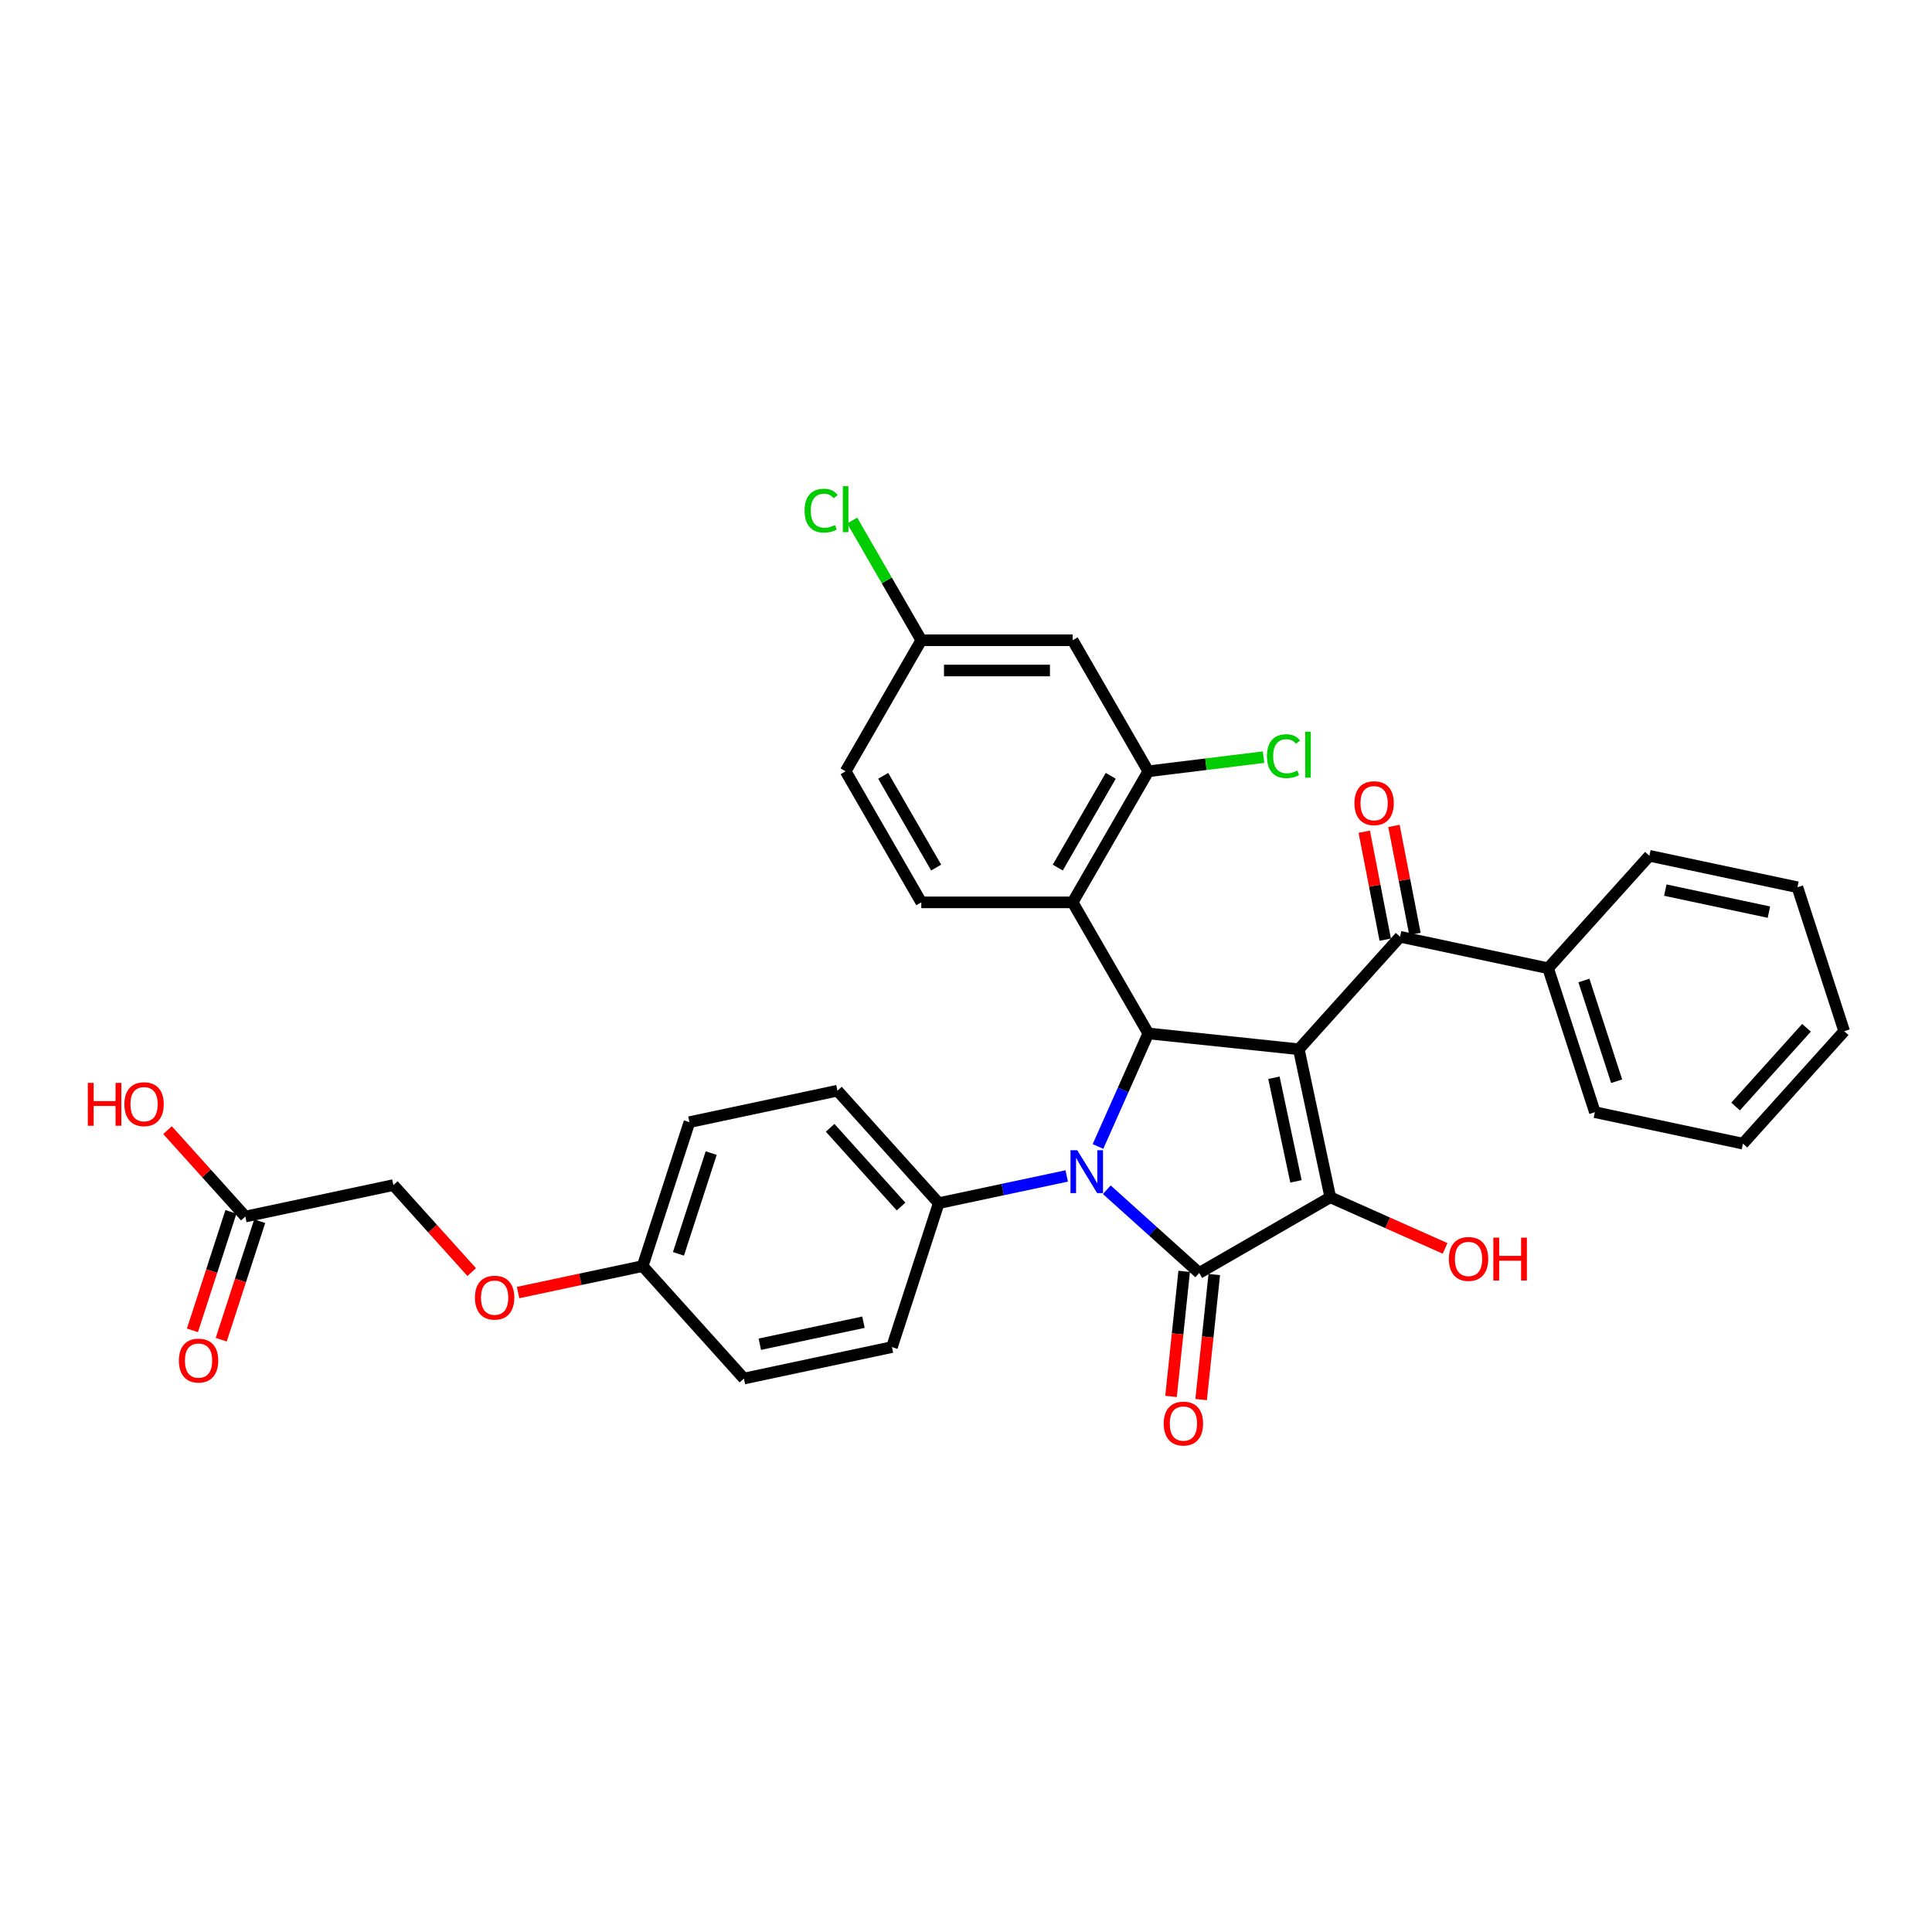 <?xml version='1.0' encoding='iso-8859-1'?>
<svg version='1.1' baseProfile='full'
              xmlns='http://www.w3.org/2000/svg'
                      xmlns:rdkit='http://www.rdkit.org/xml'
                      xmlns:xlink='http://www.w3.org/1999/xlink'
                  xml:space='preserve'
width='1000px' height='1000px' viewBox='0 0 1000 1000'>
<!-- END OF HEADER -->
<rect style='opacity:1.0;fill:#FFFFFF;stroke:none' width='1000' height='1000' x='0' y='0'> </rect>
<path class='bond-2' d='M 672.266,543.09 L 688.552,619.711' style='fill:none;fill-rule:evenodd;stroke:#000000;stroke-width:6px;stroke-linecap:butt;stroke-linejoin:miter;stroke-opacity:1' />
<path class='bond-2' d='M 659.385,557.84 L 670.785,611.475' style='fill:none;fill-rule:evenodd;stroke:#000000;stroke-width:6px;stroke-linecap:butt;stroke-linejoin:miter;stroke-opacity:1' />
<path class='bond-3' d='M 672.266,543.09 L 594.362,534.902' style='fill:none;fill-rule:evenodd;stroke:#000000;stroke-width:6px;stroke-linecap:butt;stroke-linejoin:miter;stroke-opacity:1' />
<path class='bond-5' d='M 672.266,543.09 L 724.681,484.877' style='fill:none;fill-rule:evenodd;stroke:#000000;stroke-width:6px;stroke-linecap:butt;stroke-linejoin:miter;stroke-opacity:1' />
<path class='bond-0' d='M 568.311,593.412 L 581.336,564.157' style='fill:none;fill-rule:evenodd;stroke:#0000FF;stroke-width:6px;stroke-linecap:butt;stroke-linejoin:miter;stroke-opacity:1' />
<path class='bond-0' d='M 581.336,564.157 L 594.362,534.902' style='fill:none;fill-rule:evenodd;stroke:#000000;stroke-width:6px;stroke-linecap:butt;stroke-linejoin:miter;stroke-opacity:1' />
<path class='bond-7' d='M 552.129,608.667 L 519.004,615.708' style='fill:none;fill-rule:evenodd;stroke:#0000FF;stroke-width:6px;stroke-linecap:butt;stroke-linejoin:miter;stroke-opacity:1' />
<path class='bond-7' d='M 519.004,615.708 L 485.879,622.749' style='fill:none;fill-rule:evenodd;stroke:#000000;stroke-width:6px;stroke-linecap:butt;stroke-linejoin:miter;stroke-opacity:1' />
<path class='bond-33' d='M 572.872,615.801 L 596.793,637.339' style='fill:none;fill-rule:evenodd;stroke:#0000FF;stroke-width:6px;stroke-linecap:butt;stroke-linejoin:miter;stroke-opacity:1' />
<path class='bond-33' d='M 596.793,637.339 L 620.714,658.878' style='fill:none;fill-rule:evenodd;stroke:#000000;stroke-width:6px;stroke-linecap:butt;stroke-linejoin:miter;stroke-opacity:1' />
<path class='bond-1' d='M 620.714,658.878 L 688.552,619.711' style='fill:none;fill-rule:evenodd;stroke:#000000;stroke-width:6px;stroke-linecap:butt;stroke-linejoin:miter;stroke-opacity:1' />
<path class='bond-10' d='M 612.923,658.059 L 609.522,690.423' style='fill:none;fill-rule:evenodd;stroke:#000000;stroke-width:6px;stroke-linecap:butt;stroke-linejoin:miter;stroke-opacity:1' />
<path class='bond-10' d='M 609.522,690.423 L 606.12,722.787' style='fill:none;fill-rule:evenodd;stroke:#FF0000;stroke-width:6px;stroke-linecap:butt;stroke-linejoin:miter;stroke-opacity:1' />
<path class='bond-10' d='M 628.504,659.696 L 625.103,692.061' style='fill:none;fill-rule:evenodd;stroke:#000000;stroke-width:6px;stroke-linecap:butt;stroke-linejoin:miter;stroke-opacity:1' />
<path class='bond-10' d='M 625.103,692.061 L 621.701,724.425' style='fill:none;fill-rule:evenodd;stroke:#FF0000;stroke-width:6px;stroke-linecap:butt;stroke-linejoin:miter;stroke-opacity:1' />
<path class='bond-14' d='M 688.552,619.711 L 718.262,632.939' style='fill:none;fill-rule:evenodd;stroke:#000000;stroke-width:6px;stroke-linecap:butt;stroke-linejoin:miter;stroke-opacity:1' />
<path class='bond-14' d='M 718.262,632.939 L 747.972,646.166' style='fill:none;fill-rule:evenodd;stroke:#FF0000;stroke-width:6px;stroke-linecap:butt;stroke-linejoin:miter;stroke-opacity:1' />
<path class='bond-4' d='M 594.362,534.902 L 555.195,467.063' style='fill:none;fill-rule:evenodd;stroke:#000000;stroke-width:6px;stroke-linecap:butt;stroke-linejoin:miter;stroke-opacity:1' />
<path class='bond-6' d='M 555.195,467.063 L 594.362,399.224' style='fill:none;fill-rule:evenodd;stroke:#000000;stroke-width:6px;stroke-linecap:butt;stroke-linejoin:miter;stroke-opacity:1' />
<path class='bond-6' d='M 547.502,449.054 L 574.919,401.567' style='fill:none;fill-rule:evenodd;stroke:#000000;stroke-width:6px;stroke-linecap:butt;stroke-linejoin:miter;stroke-opacity:1' />
<path class='bond-8' d='M 555.195,467.063 L 476.862,467.063' style='fill:none;fill-rule:evenodd;stroke:#000000;stroke-width:6px;stroke-linecap:butt;stroke-linejoin:miter;stroke-opacity:1' />
<path class='bond-12' d='M 732.371,483.382 L 726.94,455.442' style='fill:none;fill-rule:evenodd;stroke:#000000;stroke-width:6px;stroke-linecap:butt;stroke-linejoin:miter;stroke-opacity:1' />
<path class='bond-12' d='M 726.94,455.442 L 721.51,427.502' style='fill:none;fill-rule:evenodd;stroke:#FF0000;stroke-width:6px;stroke-linecap:butt;stroke-linejoin:miter;stroke-opacity:1' />
<path class='bond-12' d='M 716.992,486.371 L 711.561,458.431' style='fill:none;fill-rule:evenodd;stroke:#000000;stroke-width:6px;stroke-linecap:butt;stroke-linejoin:miter;stroke-opacity:1' />
<path class='bond-12' d='M 711.561,458.431 L 706.131,430.491' style='fill:none;fill-rule:evenodd;stroke:#FF0000;stroke-width:6px;stroke-linecap:butt;stroke-linejoin:miter;stroke-opacity:1' />
<path class='bond-13' d='M 724.681,484.877 L 801.303,501.163' style='fill:none;fill-rule:evenodd;stroke:#000000;stroke-width:6px;stroke-linecap:butt;stroke-linejoin:miter;stroke-opacity:1' />
<path class='bond-9' d='M 594.362,399.224 L 555.195,331.386' style='fill:none;fill-rule:evenodd;stroke:#000000;stroke-width:6px;stroke-linecap:butt;stroke-linejoin:miter;stroke-opacity:1' />
<path class='bond-19' d='M 594.362,399.224 L 624.191,395.561' style='fill:none;fill-rule:evenodd;stroke:#000000;stroke-width:6px;stroke-linecap:butt;stroke-linejoin:miter;stroke-opacity:1' />
<path class='bond-19' d='M 624.191,395.561 L 654.019,391.898' style='fill:none;fill-rule:evenodd;stroke:#00CC00;stroke-width:6px;stroke-linecap:butt;stroke-linejoin:miter;stroke-opacity:1' />
<path class='bond-16' d='M 485.879,622.749 L 433.464,564.536' style='fill:none;fill-rule:evenodd;stroke:#000000;stroke-width:6px;stroke-linecap:butt;stroke-linejoin:miter;stroke-opacity:1' />
<path class='bond-16' d='M 466.374,624.5 L 429.684,583.751' style='fill:none;fill-rule:evenodd;stroke:#000000;stroke-width:6px;stroke-linecap:butt;stroke-linejoin:miter;stroke-opacity:1' />
<path class='bond-17' d='M 485.879,622.749 L 461.673,697.248' style='fill:none;fill-rule:evenodd;stroke:#000000;stroke-width:6px;stroke-linecap:butt;stroke-linejoin:miter;stroke-opacity:1' />
<path class='bond-22' d='M 476.862,467.063 L 437.695,399.224' style='fill:none;fill-rule:evenodd;stroke:#000000;stroke-width:6px;stroke-linecap:butt;stroke-linejoin:miter;stroke-opacity:1' />
<path class='bond-22' d='M 484.555,449.054 L 457.138,401.567' style='fill:none;fill-rule:evenodd;stroke:#000000;stroke-width:6px;stroke-linecap:butt;stroke-linejoin:miter;stroke-opacity:1' />
<path class='bond-35' d='M 555.195,331.386 L 476.862,331.386' style='fill:none;fill-rule:evenodd;stroke:#000000;stroke-width:6px;stroke-linecap:butt;stroke-linejoin:miter;stroke-opacity:1' />
<path class='bond-35' d='M 543.445,347.052 L 488.612,347.052' style='fill:none;fill-rule:evenodd;stroke:#000000;stroke-width:6px;stroke-linecap:butt;stroke-linejoin:miter;stroke-opacity:1' />
<path class='bond-11' d='M 126.978,629.682 L 203.6,613.395' style='fill:none;fill-rule:evenodd;stroke:#000000;stroke-width:6px;stroke-linecap:butt;stroke-linejoin:miter;stroke-opacity:1' />
<path class='bond-15' d='M 119.528,627.261 L 109.566,657.923' style='fill:none;fill-rule:evenodd;stroke:#000000;stroke-width:6px;stroke-linecap:butt;stroke-linejoin:miter;stroke-opacity:1' />
<path class='bond-15' d='M 109.566,657.923 L 99.603,688.585' style='fill:none;fill-rule:evenodd;stroke:#FF0000;stroke-width:6px;stroke-linecap:butt;stroke-linejoin:miter;stroke-opacity:1' />
<path class='bond-15' d='M 134.428,632.102 L 124.466,662.764' style='fill:none;fill-rule:evenodd;stroke:#000000;stroke-width:6px;stroke-linecap:butt;stroke-linejoin:miter;stroke-opacity:1' />
<path class='bond-15' d='M 124.466,662.764 L 114.503,693.426' style='fill:none;fill-rule:evenodd;stroke:#FF0000;stroke-width:6px;stroke-linecap:butt;stroke-linejoin:miter;stroke-opacity:1' />
<path class='bond-24' d='M 126.978,629.682 L 106.842,607.317' style='fill:none;fill-rule:evenodd;stroke:#000000;stroke-width:6px;stroke-linecap:butt;stroke-linejoin:miter;stroke-opacity:1' />
<path class='bond-24' d='M 106.842,607.317 L 86.705,584.953' style='fill:none;fill-rule:evenodd;stroke:#FF0000;stroke-width:6px;stroke-linecap:butt;stroke-linejoin:miter;stroke-opacity:1' />
<path class='bond-28' d='M 801.303,501.163 L 825.509,575.662' style='fill:none;fill-rule:evenodd;stroke:#000000;stroke-width:6px;stroke-linecap:butt;stroke-linejoin:miter;stroke-opacity:1' />
<path class='bond-28' d='M 819.833,507.497 L 836.778,559.646' style='fill:none;fill-rule:evenodd;stroke:#000000;stroke-width:6px;stroke-linecap:butt;stroke-linejoin:miter;stroke-opacity:1' />
<path class='bond-29' d='M 801.303,501.163 L 853.718,442.95' style='fill:none;fill-rule:evenodd;stroke:#000000;stroke-width:6px;stroke-linecap:butt;stroke-linejoin:miter;stroke-opacity:1' />
<path class='bond-25' d='M 433.464,564.536 L 356.843,580.822' style='fill:none;fill-rule:evenodd;stroke:#000000;stroke-width:6px;stroke-linecap:butt;stroke-linejoin:miter;stroke-opacity:1' />
<path class='bond-26' d='M 461.673,697.248 L 385.052,713.535' style='fill:none;fill-rule:evenodd;stroke:#000000;stroke-width:6px;stroke-linecap:butt;stroke-linejoin:miter;stroke-opacity:1' />
<path class='bond-26' d='M 446.923,684.367 L 393.288,695.767' style='fill:none;fill-rule:evenodd;stroke:#000000;stroke-width:6px;stroke-linecap:butt;stroke-linejoin:miter;stroke-opacity:1' />
<path class='bond-18' d='M 476.862,331.386 L 437.695,399.224' style='fill:none;fill-rule:evenodd;stroke:#000000;stroke-width:6px;stroke-linecap:butt;stroke-linejoin:miter;stroke-opacity:1' />
<path class='bond-27' d='M 476.862,331.386 L 458.978,300.411' style='fill:none;fill-rule:evenodd;stroke:#000000;stroke-width:6px;stroke-linecap:butt;stroke-linejoin:miter;stroke-opacity:1' />
<path class='bond-27' d='M 458.978,300.411 L 441.095,269.436' style='fill:none;fill-rule:evenodd;stroke:#00CC00;stroke-width:6px;stroke-linecap:butt;stroke-linejoin:miter;stroke-opacity:1' />
<path class='bond-20' d='M 268.157,669.027 L 300.397,662.174' style='fill:none;fill-rule:evenodd;stroke:#FF0000;stroke-width:6px;stroke-linecap:butt;stroke-linejoin:miter;stroke-opacity:1' />
<path class='bond-20' d='M 300.397,662.174 L 332.636,655.322' style='fill:none;fill-rule:evenodd;stroke:#000000;stroke-width:6px;stroke-linecap:butt;stroke-linejoin:miter;stroke-opacity:1' />
<path class='bond-21' d='M 244.152,658.432 L 223.876,635.914' style='fill:none;fill-rule:evenodd;stroke:#FF0000;stroke-width:6px;stroke-linecap:butt;stroke-linejoin:miter;stroke-opacity:1' />
<path class='bond-21' d='M 223.876,635.914 L 203.6,613.395' style='fill:none;fill-rule:evenodd;stroke:#000000;stroke-width:6px;stroke-linecap:butt;stroke-linejoin:miter;stroke-opacity:1' />
<path class='bond-23' d='M 332.636,655.322 L 385.052,713.535' style='fill:none;fill-rule:evenodd;stroke:#000000;stroke-width:6px;stroke-linecap:butt;stroke-linejoin:miter;stroke-opacity:1' />
<path class='bond-36' d='M 332.636,655.322 L 356.843,580.822' style='fill:none;fill-rule:evenodd;stroke:#000000;stroke-width:6px;stroke-linecap:butt;stroke-linejoin:miter;stroke-opacity:1' />
<path class='bond-36' d='M 351.167,648.988 L 368.112,596.838' style='fill:none;fill-rule:evenodd;stroke:#000000;stroke-width:6px;stroke-linecap:butt;stroke-linejoin:miter;stroke-opacity:1' />
<path class='bond-31' d='M 825.509,575.662 L 902.13,591.949' style='fill:none;fill-rule:evenodd;stroke:#000000;stroke-width:6px;stroke-linecap:butt;stroke-linejoin:miter;stroke-opacity:1' />
<path class='bond-30' d='M 853.718,442.95 L 930.339,459.236' style='fill:none;fill-rule:evenodd;stroke:#000000;stroke-width:6px;stroke-linecap:butt;stroke-linejoin:miter;stroke-opacity:1' />
<path class='bond-30' d='M 861.954,460.717 L 915.589,472.118' style='fill:none;fill-rule:evenodd;stroke:#000000;stroke-width:6px;stroke-linecap:butt;stroke-linejoin:miter;stroke-opacity:1' />
<path class='bond-32' d='M 930.339,459.236 L 954.545,533.736' style='fill:none;fill-rule:evenodd;stroke:#000000;stroke-width:6px;stroke-linecap:butt;stroke-linejoin:miter;stroke-opacity:1' />
<path class='bond-34' d='M 902.13,591.949 L 954.545,533.736' style='fill:none;fill-rule:evenodd;stroke:#000000;stroke-width:6px;stroke-linecap:butt;stroke-linejoin:miter;stroke-opacity:1' />
<path class='bond-34' d='M 898.35,572.734 L 935.041,531.985' style='fill:none;fill-rule:evenodd;stroke:#000000;stroke-width:6px;stroke-linecap:butt;stroke-linejoin:miter;stroke-opacity:1' />
<path  class='atom-1' d='M 557.597 595.37
L 564.866 607.12
Q 565.587 608.28, 566.746 610.379
Q 567.906 612.478, 567.968 612.604
L 567.968 595.37
L 570.914 595.37
L 570.914 617.554
L 567.874 617.554
L 560.072 604.708
Q 559.164 603.204, 558.192 601.48
Q 557.252 599.757, 556.97 599.224
L 556.97 617.554
L 554.088 617.554
L 554.088 595.37
L 557.597 595.37
' fill='#0000FF'/>
<path  class='atom-11' d='M 602.342 736.844
Q 602.342 731.518, 604.974 728.541
Q 607.606 725.564, 612.526 725.564
Q 617.445 725.564, 620.077 728.541
Q 622.709 731.518, 622.709 736.844
Q 622.709 742.234, 620.046 745.304
Q 617.382 748.344, 612.526 748.344
Q 607.638 748.344, 604.974 745.304
Q 602.342 742.265, 602.342 736.844
M 612.526 745.837
Q 615.91 745.837, 617.727 743.581
Q 619.576 741.294, 619.576 736.844
Q 619.576 732.489, 617.727 730.296
Q 615.91 728.071, 612.526 728.071
Q 609.142 728.071, 607.293 730.264
Q 605.476 732.458, 605.476 736.844
Q 605.476 741.325, 607.293 743.581
Q 609.142 745.837, 612.526 745.837
' fill='#FF0000'/>
<path  class='atom-13' d='M 701.048 415.734
Q 701.048 410.408, 703.68 407.431
Q 706.312 404.454, 711.231 404.454
Q 716.15 404.454, 718.782 407.431
Q 721.414 410.408, 721.414 415.734
Q 721.414 421.124, 718.751 424.194
Q 716.088 427.234, 711.231 427.234
Q 706.343 427.234, 703.68 424.194
Q 701.048 421.155, 701.048 415.734
M 711.231 424.727
Q 714.615 424.727, 716.432 422.471
Q 718.281 420.184, 718.281 415.734
Q 718.281 411.379, 716.432 409.186
Q 714.615 406.961, 711.231 406.961
Q 707.847 406.961, 705.998 409.154
Q 704.181 411.348, 704.181 415.734
Q 704.181 420.215, 705.998 422.471
Q 707.847 424.727, 711.231 424.727
' fill='#FF0000'/>
<path  class='atom-15' d='M 749.93 651.635
Q 749.93 646.308, 752.562 643.331
Q 755.194 640.355, 760.113 640.355
Q 765.033 640.355, 767.665 643.331
Q 770.297 646.308, 770.297 651.635
Q 770.297 657.024, 767.633 660.095
Q 764.97 663.134, 760.113 663.134
Q 755.225 663.134, 752.562 660.095
Q 749.93 657.055, 749.93 651.635
M 760.113 660.627
Q 763.497 660.627, 765.315 658.371
Q 767.163 656.084, 767.163 651.635
Q 767.163 647.279, 765.315 645.086
Q 763.497 642.861, 760.113 642.861
Q 756.729 642.861, 754.881 645.055
Q 753.063 647.248, 753.063 651.635
Q 753.063 656.115, 754.881 658.371
Q 756.729 660.627, 760.113 660.627
' fill='#FF0000'/>
<path  class='atom-15' d='M 772.96 640.605
L 775.968 640.605
L 775.968 650.037
L 787.311 650.037
L 787.311 640.605
L 790.319 640.605
L 790.319 662.789
L 787.311 662.789
L 787.311 652.543
L 775.968 652.543
L 775.968 662.789
L 772.96 662.789
L 772.96 640.605
' fill='#FF0000'/>
<path  class='atom-16' d='M 92.589 704.244
Q 92.589 698.917, 95.221 695.94
Q 97.853 692.964, 102.772 692.964
Q 107.691 692.964, 110.323 695.94
Q 112.955 698.917, 112.955 704.244
Q 112.955 709.633, 110.292 712.704
Q 107.629 715.743, 102.772 715.743
Q 97.884 715.743, 95.221 712.704
Q 92.589 709.664, 92.589 704.244
M 102.772 713.236
Q 106.156 713.236, 107.973 710.98
Q 109.822 708.693, 109.822 704.244
Q 109.822 699.888, 107.973 697.695
Q 106.156 695.47, 102.772 695.47
Q 99.388 695.47, 97.539 697.664
Q 95.722 699.857, 95.722 704.244
Q 95.722 708.724, 97.539 710.98
Q 99.388 713.236, 102.772 713.236
' fill='#FF0000'/>
<path  class='atom-20' d='M 655.782 391.398
Q 655.782 385.884, 658.351 383.001
Q 660.952 380.087, 665.871 380.087
Q 670.446 380.087, 672.89 383.314
L 670.822 385.006
Q 669.036 382.656, 665.871 382.656
Q 662.519 382.656, 660.733 384.912
Q 658.978 387.137, 658.978 391.398
Q 658.978 395.785, 660.795 398.041
Q 662.644 400.297, 666.216 400.297
Q 668.66 400.297, 671.511 398.824
L 672.389 401.174
Q 671.229 401.926, 669.475 402.365
Q 667.72 402.804, 665.777 402.804
Q 660.952 402.804, 658.351 399.858
Q 655.782 396.913, 655.782 391.398
' fill='#00CC00'/>
<path  class='atom-20' d='M 675.585 378.74
L 678.467 378.74
L 678.467 402.522
L 675.585 402.522
L 675.585 378.74
' fill='#00CC00'/>
<path  class='atom-21' d='M 245.832 671.671
Q 245.832 666.344, 248.464 663.367
Q 251.096 660.391, 256.015 660.391
Q 260.934 660.391, 263.566 663.367
Q 266.198 666.344, 266.198 671.671
Q 266.198 677.06, 263.535 680.131
Q 260.872 683.17, 256.015 683.17
Q 251.127 683.17, 248.464 680.131
Q 245.832 677.091, 245.832 671.671
M 256.015 680.663
Q 259.399 680.663, 261.216 678.407
Q 263.065 676.12, 263.065 671.671
Q 263.065 667.315, 261.216 665.122
Q 259.399 662.897, 256.015 662.897
Q 252.631 662.897, 250.782 665.091
Q 248.965 667.284, 248.965 671.671
Q 248.965 676.151, 250.782 678.407
Q 252.631 680.663, 256.015 680.663
' fill='#FF0000'/>
<path  class='atom-25' d='M 45.455 560.502
L 48.462 560.502
L 48.462 569.933
L 59.805 569.933
L 59.805 560.502
L 62.813 560.502
L 62.813 582.686
L 59.805 582.686
L 59.805 572.44
L 48.462 572.44
L 48.462 582.686
L 45.455 582.686
L 45.455 560.502
' fill='#FF0000'/>
<path  class='atom-25' d='M 64.38 571.531
Q 64.38 566.205, 67.012 563.228
Q 69.644 560.251, 74.563 560.251
Q 79.483 560.251, 82.115 563.228
Q 84.746 566.205, 84.746 571.531
Q 84.746 576.921, 82.083 579.991
Q 79.42 583.031, 74.563 583.031
Q 69.675 583.031, 67.012 579.991
Q 64.38 576.952, 64.38 571.531
M 74.563 580.524
Q 77.947 580.524, 79.764 578.268
Q 81.613 575.981, 81.613 571.531
Q 81.613 567.176, 79.764 564.983
Q 77.947 562.758, 74.563 562.758
Q 71.179 562.758, 69.331 564.951
Q 67.513 567.145, 67.513 571.531
Q 67.513 576.012, 69.331 578.268
Q 71.179 580.524, 74.563 580.524
' fill='#FF0000'/>
<path  class='atom-28' d='M 416.451 264.315
Q 416.451 258.8, 419.021 255.918
Q 421.621 253.004, 426.541 253.004
Q 431.115 253.004, 433.559 256.231
L 431.491 257.923
Q 429.705 255.573, 426.541 255.573
Q 423.188 255.573, 421.402 257.829
Q 419.647 260.054, 419.647 264.315
Q 419.647 268.702, 421.465 270.958
Q 423.313 273.214, 426.885 273.214
Q 429.329 273.214, 432.181 271.741
L 433.058 274.091
Q 431.899 274.843, 430.144 275.282
Q 428.389 275.72, 426.447 275.72
Q 421.621 275.72, 419.021 272.775
Q 416.451 269.83, 416.451 264.315
' fill='#00CC00'/>
<path  class='atom-28' d='M 436.254 251.656
L 439.137 251.656
L 439.137 275.438
L 436.254 275.438
L 436.254 251.656
' fill='#00CC00'/>
</svg>

